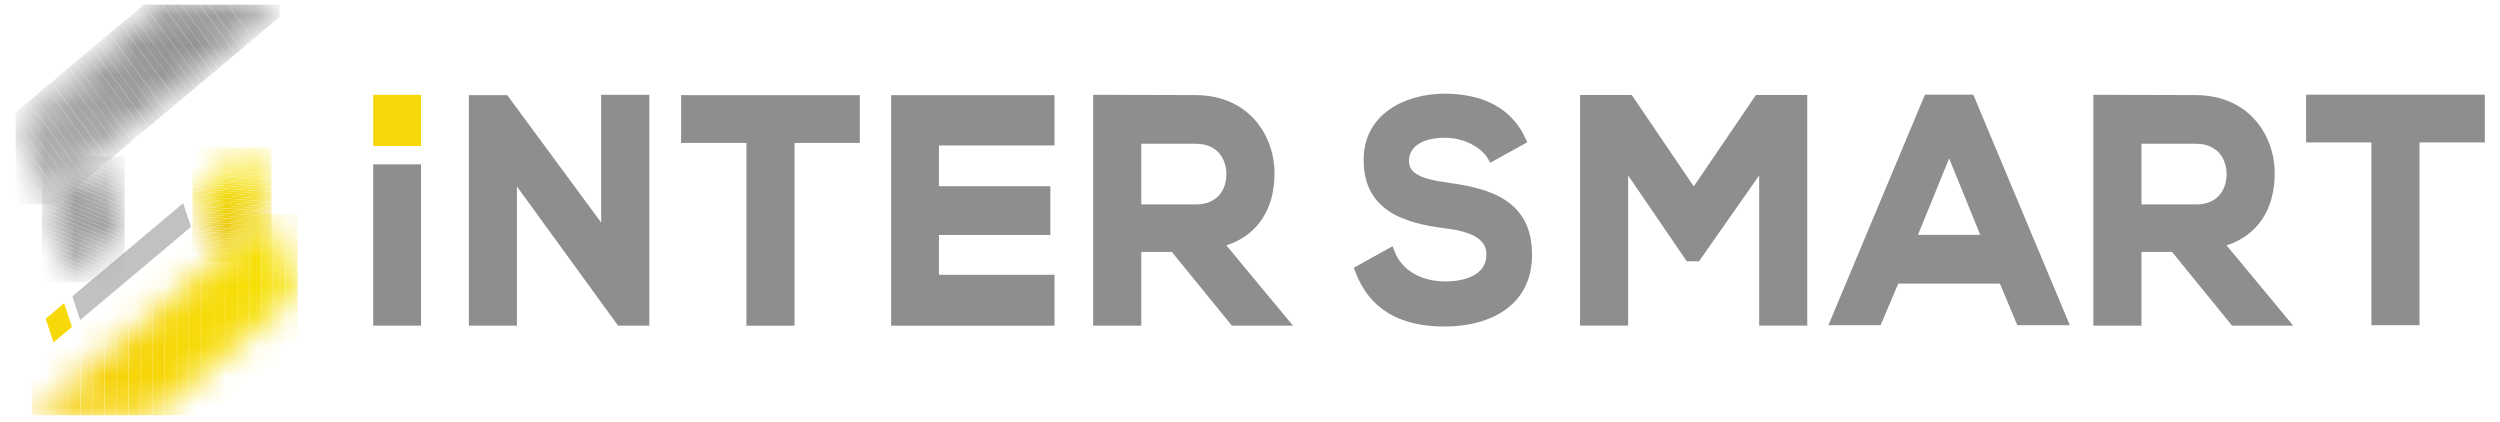 <svg width="83" height="14" viewBox="0 0 83 14" fill="none" xmlns="http://www.w3.org/2000/svg">
<path d="M2.39 10.854L1.777 11.369L1.516 10.583L2.128 10.068L2.39 10.854Z" fill="#F7D909"/>
<mask id="mask0_401_558" style="mask-type:luminance" maskUnits="userSpaceOnUse" x="6" y="4" width="4" height="5">
<path d="M8.284 4.893L6.391 6.483L7.118 8.698L9.012 7.107L8.284 4.893Z" fill="white"/>
</mask>
<g mask="url(#mask0_401_558)">
<path d="M6.391 8.415L9.012 8.602V8.698H6.391V8.415Z" fill="#E7C012"/>
<path d="M6.391 8.332L9.012 8.519V8.601L6.391 8.415V8.332Z" fill="#E7C012"/>
<path d="M6.391 8.25L9.012 8.437V8.519L6.391 8.332V8.25Z" fill="#E7C112"/>
<path d="M6.391 8.17L9.012 8.357V8.439L6.391 8.252V8.17Z" fill="#E8C211"/>
<path d="M6.391 8.083L9.012 8.271V8.354L6.391 8.167V8.083Z" fill="#E8C311"/>
<path d="M6.391 8.002L9.012 8.189V8.273L6.391 8.084V8.002Z" fill="#E9C411"/>
<path d="M6.391 7.92L9.012 8.107V8.189L6.391 8.002V7.92Z" fill="#E9C510"/>
<path d="M6.391 7.836L9.012 8.023V8.105L6.391 7.918V7.836Z" fill="#EAC610"/>
<path d="M6.391 7.752L9.012 7.939V8.021L6.391 7.834V7.752Z" fill="#EAC710"/>
<path d="M6.391 7.67L9.012 7.858V7.941L6.391 7.754V7.67Z" fill="#EBC810"/>
<path d="M6.391 7.586L9.012 7.773V7.857L6.391 7.668V7.586Z" fill="#EBC90F"/>
<path d="M6.391 7.504L9.012 7.691V7.773L6.391 7.586V7.504Z" fill="#ECCA0F"/>
<path d="M6.391 7.421L9.012 7.608V7.69L6.391 7.503V7.421Z" fill="#ECCB0F"/>
<path d="M6.391 7.341L9.012 7.528V7.61L6.391 7.423V7.341Z" fill="#ECCC0E"/>
<path d="M6.391 7.254L9.012 7.441V7.525L6.391 7.338V7.254Z" fill="#EDCD0E"/>
<path d="M6.391 7.173L9.012 7.36V7.442L6.391 7.255V7.173Z" fill="#EDCE0E"/>
<path d="M6.391 7.091L9.012 7.278V7.36L6.391 7.173V7.091Z" fill="#EECF0D"/>
<path d="M6.391 7.01L9.012 7.196V7.279L6.391 7.092V7.01Z" fill="#EED00D"/>
<path d="M6.391 6.923L9.012 7.111V7.194L6.391 7.007V6.923Z" fill="#EFD20D"/>
<path d="M6.391 6.843L9.012 7.029V7.114L6.391 6.925V6.843Z" fill="#EFD30D"/>
<path d="M6.391 6.757L9.012 6.944V7.026L6.391 6.839V6.757Z" fill="#F0D40C"/>
<path d="M6.391 6.678L9.012 6.864V6.947L6.391 6.76V6.678Z" fill="#F0D50C"/>
<path d="M6.391 6.595L9.012 6.781V6.864L6.391 6.677V6.595Z" fill="#F1D60C"/>
<path d="M6.391 6.512L9.012 6.7V6.782L6.391 6.596V6.512Z" fill="#F1D70B"/>
<path d="M6.391 6.428L9.012 6.614V6.698L6.391 6.51V6.428Z" fill="#F1D80B"/>
<path d="M6.391 6.345L9.012 6.531V6.614L6.391 6.427V6.345Z" fill="#F2D90B"/>
<path d="M6.391 6.262L9.012 6.448V6.531L6.391 6.344V6.262Z" fill="#F2DA0A"/>
<path d="M6.391 6.182L9.012 6.368V6.451L6.391 6.264V6.182Z" fill="#F3DB0A"/>
<path d="M6.391 6.096L9.012 6.282V6.366L6.391 6.18V6.096Z" fill="#F3DC0A"/>
<path d="M6.391 6.014L9.012 6.2V6.283L6.391 6.096V6.014Z" fill="#F4DD0A"/>
<path d="M6.391 5.932L9.012 6.118V6.201L6.391 6.014V5.932Z" fill="#F4DE09"/>
<path d="M6.391 5.849L9.012 6.035V6.118L6.391 5.931V5.849Z" fill="#F5DF09"/>
<path d="M6.391 5.766L9.012 5.954V6.036L6.391 5.85V5.766Z" fill="#F5E009"/>
<path d="M6.391 5.683L9.012 5.869V5.953L6.391 5.765V5.683Z" fill="#F6E108"/>
<path d="M6.391 5.601L9.012 5.787V5.87L6.391 5.683V5.601Z" fill="#F6E208"/>
<path d="M9.012 5.787L6.391 5.601V4.893H9.012V5.787Z" fill="#F6E208"/>
</g>
<path d="M6.08 6.746L2.402 9.838L2.661 10.625L6.342 7.532L6.08 6.746Z" fill="#C1C1C1"/>
<mask id="mask1_401_558" style="mask-type:luminance" maskUnits="userSpaceOnUse" x="1" y="5" width="4" height="5">
<path d="M3.288 5.194L1.395 6.786L2.245 9.374L4.139 7.782L3.288 5.194Z" fill="white"/>
</mask>
<g mask="url(#mask1_401_558)">
<path d="M4.135 5.296L3.887 5.194H4.135V5.296Z" fill="#8E8E90"/>
<path d="M4.137 5.437L3.543 5.194H3.889L4.137 5.295V5.437Z" fill="#8F8F91"/>
<path d="M4.143 5.577L3.203 5.194H3.549L4.143 5.437V5.577Z" fill="#909092"/>
<path d="M4.137 5.719L2.852 5.194H3.197L4.137 5.577V5.719Z" fill="#919193"/>
<path d="M4.143 5.86L2.512 5.194H2.857L4.143 5.719V5.86Z" fill="#919193"/>
<path d="M4.14 6L2.164 5.194H2.51L4.14 5.86V6Z" fill="#929294"/>
<path d="M4.141 6.142L1.82 5.194H2.164L4.141 6V6.142Z" fill="#939395"/>
<path d="M4.141 6.282L1.629 5.258L1.652 5.194H1.821L4.141 6.142V6.282Z" fill="#949496"/>
<path d="M4.142 6.424L1.586 5.382L1.629 5.259L4.142 6.283V6.424Z" fill="#959597"/>
<path d="M4.138 6.563L1.539 5.504L1.583 5.381L4.138 6.423V6.563Z" fill="#969698"/>
<path d="M4.135 6.705L1.492 5.627L1.536 5.504L4.135 6.563V6.705Z" fill="#979799"/>
<path d="M4.14 6.845L1.453 5.75L1.497 5.627L4.14 6.705V6.845Z" fill="#98989A"/>
<path d="M4.136 6.989L1.406 5.875L1.45 5.752L4.136 6.847V6.989Z" fill="#99999B"/>
<path d="M4.139 7.129L1.395 6.008V5.912L1.409 5.873L4.139 6.987V7.129Z" fill="#9A9A9C"/>
<path d="M4.139 7.269L1.395 6.15V6.009L4.139 7.129V7.269Z" fill="#9B9B9D"/>
<path d="M4.139 7.408L1.395 6.289V6.147L4.139 7.266V7.408Z" fill="#9C9C9E"/>
<path d="M4.139 7.55L1.395 6.431V6.291L4.139 7.41V7.55Z" fill="#9D9D9F"/>
<path d="M4.139 7.692L1.395 6.573V6.432L4.139 7.55V7.692Z" fill="#9E9EA0"/>
<path d="M4.139 7.831L1.395 6.712V6.572L4.139 7.691V7.831Z" fill="#9F9FA1"/>
<path d="M4.139 7.972L1.395 6.854V6.712L4.139 7.831V7.972Z" fill="#A0A0A2"/>
<path d="M4.139 8.116L1.395 6.995V6.855L4.139 7.974V8.116Z" fill="#A1A1A3"/>
<path d="M4.139 8.256L1.395 7.138V6.996L4.139 8.116V8.256Z" fill="#A2A3A5"/>
<path d="M4.139 8.396L1.395 7.276V7.136L4.139 8.254V8.396Z" fill="#A3A4A6"/>
<path d="M4.139 8.537L1.395 7.418V7.276L4.139 8.397V8.537Z" fill="#A4A5A7"/>
<path d="M4.139 8.656L4.133 8.675L1.395 7.56V7.418L4.139 8.537V8.656Z" fill="#A5A6A8"/>
<path d="M4.133 8.676L4.09 8.799L1.395 7.701V7.561L4.133 8.676Z" fill="#A6A7A9"/>
<path d="M4.09 8.798L4.045 8.921L1.395 7.841V7.699L4.09 8.798Z" fill="#A8A8AA"/>
<path d="M4.045 8.921L4.001 9.044L1.395 7.981V7.841L4.045 8.921Z" fill="#A9AAAC"/>
<path d="M4.001 9.044L3.958 9.169L1.395 8.123V7.981L4.001 9.044Z" fill="#AAABAD"/>
<path d="M3.958 9.169L3.914 9.292L1.395 8.263V8.123L3.958 9.169Z" fill="#ABACAE"/>
<path d="M3.914 9.292L3.885 9.375H3.772L1.395 8.405V8.264L3.914 9.292Z" fill="#ACADAF"/>
<path d="M3.426 9.373L1.395 8.545V8.403L3.772 9.373H3.426Z" fill="#ADAEB0"/>
<path d="M3.08 9.374L1.395 8.686V8.546L3.426 9.374H3.08Z" fill="#AFB0B2"/>
<path d="M2.735 9.372L1.395 8.826V8.685L3.08 9.372H2.735Z" fill="#B0B1B3"/>
<path d="M2.389 9.371L1.395 8.965V8.825L2.735 9.371H2.389Z" fill="#B1B2B4"/>
<path d="M1.395 8.97L2.389 9.376H1.395V8.97Z" fill="#B1B2B4"/>
</g>
<mask id="mask2_401_558" style="mask-type:luminance" maskUnits="userSpaceOnUse" x="1" y="7" width="9" height="7">
<path d="M9.008 7.108L1.059 13.79H5.091L9.882 9.763L9.008 7.108Z" fill="white"/>
</mask>
<g mask="url(#mask2_401_558)">
<path d="M1.459 7.108H1.059V13.788H1.459V7.108Z" fill="#F6CC08"/>
<path d="M1.862 7.108H1.461V13.788H1.862V7.108Z" fill="#F6CD08"/>
<path d="M2.26 7.108H1.859V13.788H2.26V7.108Z" fill="#F6CE08"/>
<path d="M2.663 7.108H2.262V13.788H2.663V7.108Z" fill="#F6CF08"/>
<path d="M3.069 7.108H2.668V13.788H3.069V7.108Z" fill="#F6D008"/>
<path d="M3.467 7.108H3.066V13.788H3.467V7.108Z" fill="#F6D108"/>
<path d="M3.87 7.108H3.469V13.788H3.87V7.108Z" fill="#F6D208"/>
<path d="M4.268 7.108H3.867V13.788H4.268V7.108Z" fill="#F6D308"/>
<path d="M4.67 7.108H4.27V13.788H4.67V7.108Z" fill="#F6D408"/>
<path d="M5.069 7.108H4.668V13.788H5.069V7.108Z" fill="#F6D508"/>
<path d="M5.467 7.108H5.067V13.788H5.467V7.108Z" fill="#F6D608"/>
<path d="M5.87 7.108H5.469V13.788H5.87V7.108Z" fill="#F6D808"/>
<path d="M6.268 7.108H5.867V13.788H6.268V7.108Z" fill="#F6D908"/>
<path d="M6.67 7.108H6.27V13.788H6.67V7.108Z" fill="#F6DA08"/>
<path d="M7.077 7.108H6.676V13.788H7.077V7.108Z" fill="#F6DB08"/>
<path d="M7.475 7.108H7.074V13.788H7.475V7.108Z" fill="#F6DC08"/>
<path d="M7.877 7.108H7.477V13.788H7.877V7.108Z" fill="#F6DD08"/>
<path d="M8.276 7.108H7.875V13.788H8.276V7.108Z" fill="#F6DE08"/>
<path d="M8.678 7.108H8.277V13.788H8.678V7.108Z" fill="#F6DF08"/>
<path d="M9.077 7.108H8.676V13.788H9.077V7.108Z" fill="#F6E008"/>
<path d="M9.479 7.108H9.078V13.788H9.479V7.108Z" fill="#F6E108"/>
<path d="M9.881 7.108H9.48V13.788H9.881V7.108Z" fill="#F6E208"/>
</g>
<mask id="mask3_401_558" style="mask-type:luminance" maskUnits="userSpaceOnUse" x="0" y="0" width="10" height="7">
<path d="M5.255 0.154L0.52 4.134L1.391 6.786L9.282 0.154H5.255Z" fill="white"/>
</mask>
<g mask="url(#mask3_401_558)">
<path d="M9.281 0.57L8.401 1.307L7.559 0.154H9.281V0.57Z" fill="#8E8E90"/>
<path d="M8.4 1.307L8.208 1.468L7.25 0.154H7.558L8.4 1.307Z" fill="#8E8E90"/>
<path d="M8.213 1.468L8.021 1.628L6.945 0.154H7.255L8.213 1.468Z" fill="#8E8E90"/>
<path d="M8.018 1.628L7.826 1.79L6.633 0.154H6.942L8.018 1.628Z" fill="#8F8F91"/>
<path d="M7.823 1.79L7.632 1.95L6.32 0.154H6.63L7.823 1.79Z" fill="#909092"/>
<path d="M7.636 1.95L7.445 2.11L6.016 0.154H6.325L7.636 1.95Z" fill="#919193"/>
<path d="M7.444 2.11L7.251 2.27L5.707 0.154H6.015L7.444 2.11Z" fill="#919193"/>
<path d="M7.251 2.27L7.06 2.432L5.398 0.154H5.708L7.251 2.27Z" fill="#929294"/>
<path d="M7.057 2.432L6.865 2.592L5.086 0.154H5.395L7.057 2.432Z" fill="#939395"/>
<path d="M6.868 2.592L6.676 2.753L4.781 0.156L4.784 0.154H5.089L6.868 2.592Z" fill="#949496"/>
<path d="M4.778 0.154L4.586 0.315L6.481 2.911L6.673 2.75L4.778 0.154Z" fill="#959597"/>
<path d="M4.591 0.317L4.398 0.478L6.293 3.074L6.485 2.913L4.591 0.317Z" fill="#969698"/>
<path d="M4.399 0.479L4.207 0.64L6.102 3.235L6.294 3.074L4.399 0.479Z" fill="#979799"/>
<path d="M4.208 0.638L4.016 0.799L5.91 3.395L6.103 3.233L4.208 0.638Z" fill="#98989A"/>
<path d="M4.012 0.799L3.82 0.96L5.715 3.556L5.907 3.395L4.012 0.799Z" fill="#99999B"/>
<path d="M3.825 0.959L3.633 1.12L5.528 3.716L5.72 3.555L3.825 0.959Z" fill="#9A9A9C"/>
<path d="M3.63 1.12L3.438 1.281L5.332 3.877L5.524 3.716L3.63 1.12Z" fill="#9B9B9D"/>
<path d="M3.438 1.28L3.246 1.441L5.141 4.037L5.333 3.876L3.438 1.28Z" fill="#9C9C9E"/>
<path d="M3.247 1.441L3.055 1.602L4.95 4.198L5.142 4.037L3.247 1.441Z" fill="#9D9D9F"/>
<path d="M3.052 1.602L2.859 1.763L4.754 4.358L4.946 4.197L3.052 1.602Z" fill="#9E9EA0"/>
<path d="M2.86 1.764L2.668 1.925L4.563 4.521L4.755 4.359L2.86 1.764Z" fill="#9F9FA1"/>
<path d="M2.673 1.922L2.48 2.083L4.375 4.679L4.567 4.518L2.673 1.922Z" fill="#A0A0A2"/>
<path d="M2.481 2.083L2.289 2.244L4.184 4.84L4.376 4.679L2.481 2.083Z" fill="#A1A1A3"/>
<path d="M2.29 2.244L2.098 2.405L3.993 5.001L4.185 4.84L2.29 2.244Z" fill="#A2A3A5"/>
<path d="M2.098 2.405L1.906 2.566L3.801 5.162L3.993 5.001L2.098 2.405Z" fill="#A3A4A6"/>
<path d="M1.907 2.564L1.715 2.725L3.61 5.321L3.802 5.16L1.907 2.564Z" fill="#A4A5A7"/>
<path d="M1.712 2.727L1.52 2.888L3.414 5.483L3.607 5.322L1.712 2.727Z" fill="#A5A6A8"/>
<path d="M1.52 2.89L1.328 3.051L3.223 5.646L3.415 5.485L1.52 2.89Z" fill="#A6A7A9"/>
<path d="M1.333 3.05L1.141 3.211L3.035 5.807L3.228 5.646L1.333 3.05Z" fill="#A8A8AA"/>
<path d="M1.141 3.209L0.949 3.37L2.844 5.966L3.036 5.805L1.141 3.209Z" fill="#A9AAAC"/>
<path d="M0.946 3.368L0.754 3.529L2.649 6.125L2.841 5.964L0.946 3.368Z" fill="#AAABAD"/>
<path d="M0.755 3.528L0.562 3.689L2.457 6.285L2.65 6.124L0.755 3.528Z" fill="#ABACAE"/>
<path d="M2.458 6.286L2.266 6.447L0.52 4.054V3.725L0.563 3.689L2.458 6.286Z" fill="#ACADAF"/>
<path d="M2.266 6.448L2.073 6.608L0.52 4.478V4.055L2.266 6.448Z" fill="#ADAEB0"/>
<path d="M2.073 6.609L1.882 6.77L0.52 4.903V4.479L2.073 6.609Z" fill="#AFB0B2"/>
<path d="M1.882 6.771L1.863 6.787H1.585L0.52 5.328V4.904L1.882 6.771Z" fill="#B0B1B3"/>
<path d="M1.276 6.788L0.52 5.751V5.328L1.585 6.788H1.276Z" fill="#B1B2B4"/>
<path d="M0.52 5.749L1.276 6.785H0.52V5.749Z" fill="#B1B2B4"/>
</g>
<path d="M48.102 6.067C47.15 5.946 46.778 5.744 46.778 5.345C46.778 4.863 47.228 4.574 47.983 4.574C48.651 4.574 49.215 4.936 49.405 5.277L49.476 5.403L50.706 4.724L50.642 4.586C50.199 3.62 49.267 3.109 47.946 3.109C46.615 3.12 45.273 3.803 45.273 5.305C45.273 7.007 46.636 7.41 47.969 7.58C49.205 7.721 49.348 8.146 49.348 8.452C49.348 9.279 48.311 9.344 47.995 9.344C47.169 9.344 46.532 8.966 46.294 8.334L46.233 8.174L44.945 8.89L44.996 9.023C45.459 10.246 46.435 10.841 47.976 10.841C49.373 10.841 50.864 10.214 50.864 8.456C50.864 6.697 49.538 6.26 48.105 6.072L48.102 6.067Z" fill="#8E8E90"/>
<path d="M56.234 6.189L54.175 3.155H52.457V10.809H54.054V5.825L56 8.674H56.408L58.404 5.825V10.809H60.001V3.155H58.295L56.234 6.189Z" fill="#8E8E90"/>
<path d="M63.908 3.143L60.703 10.796H62.437L63.022 9.415H66.397L66.974 10.796H68.718L65.513 3.143H63.907H63.908ZM65.745 7.798H63.677L64.711 5.259L65.745 7.798Z" fill="#8E8E90"/>
<path d="M76.562 3.143V4.728H78.731V10.796H80.328V4.728H82.496V3.143H76.562Z" fill="#8E8E90"/>
<path d="M76.132 10.81L73.922 8.145C74.941 7.821 75.521 6.961 75.521 5.749C75.521 4.537 74.703 3.168 72.905 3.157C72.364 3.157 71.822 3.154 71.28 3.152C70.739 3.149 70.196 3.147 69.654 3.147H69.5V10.812H71.097V8.364H72.112L74.105 10.812H76.132V10.81ZM73.923 5.78C73.923 6.267 73.656 6.787 72.905 6.787H71.097V4.773H72.905C73.656 4.773 73.923 5.315 73.923 5.78Z" fill="#8E8E90"/>
<path d="M13.978 5.457H12.391V10.812H13.978V5.457Z" fill="#8E8E90"/>
<path d="M20.52 10.812L17.162 6.191V10.812H15.566V3.158H16.84L19.959 7.389V3.147H21.557V10.812H20.52Z" fill="#8E8E90"/>
<path d="M22.613 4.745H24.781V10.813H26.379V4.745H28.545V3.159H22.613V4.745Z" fill="#8E8E90"/>
<path d="M29.586 10.813H35.01V9.123H31.173V7.801H34.873V6.182H31.173V4.829H35.01V3.159H29.586V10.813Z" fill="#8E8E90"/>
<path d="M42.925 10.81L40.715 8.145C41.734 7.821 42.314 6.961 42.314 5.749C42.314 4.537 41.496 3.168 39.698 3.157C39.157 3.157 38.615 3.154 38.073 3.152C37.532 3.149 36.989 3.147 36.447 3.147H36.293V10.812H37.89V8.364H38.905L40.898 10.812H42.925V10.81ZM40.716 5.78C40.716 6.267 40.449 6.787 39.698 6.787H37.89V4.773H39.698C40.449 4.773 40.716 5.315 40.716 5.78Z" fill="#8E8E90"/>
<path d="M13.978 3.147H12.391V4.848H13.978V3.147Z" fill="#F6D808"/>
</svg>
